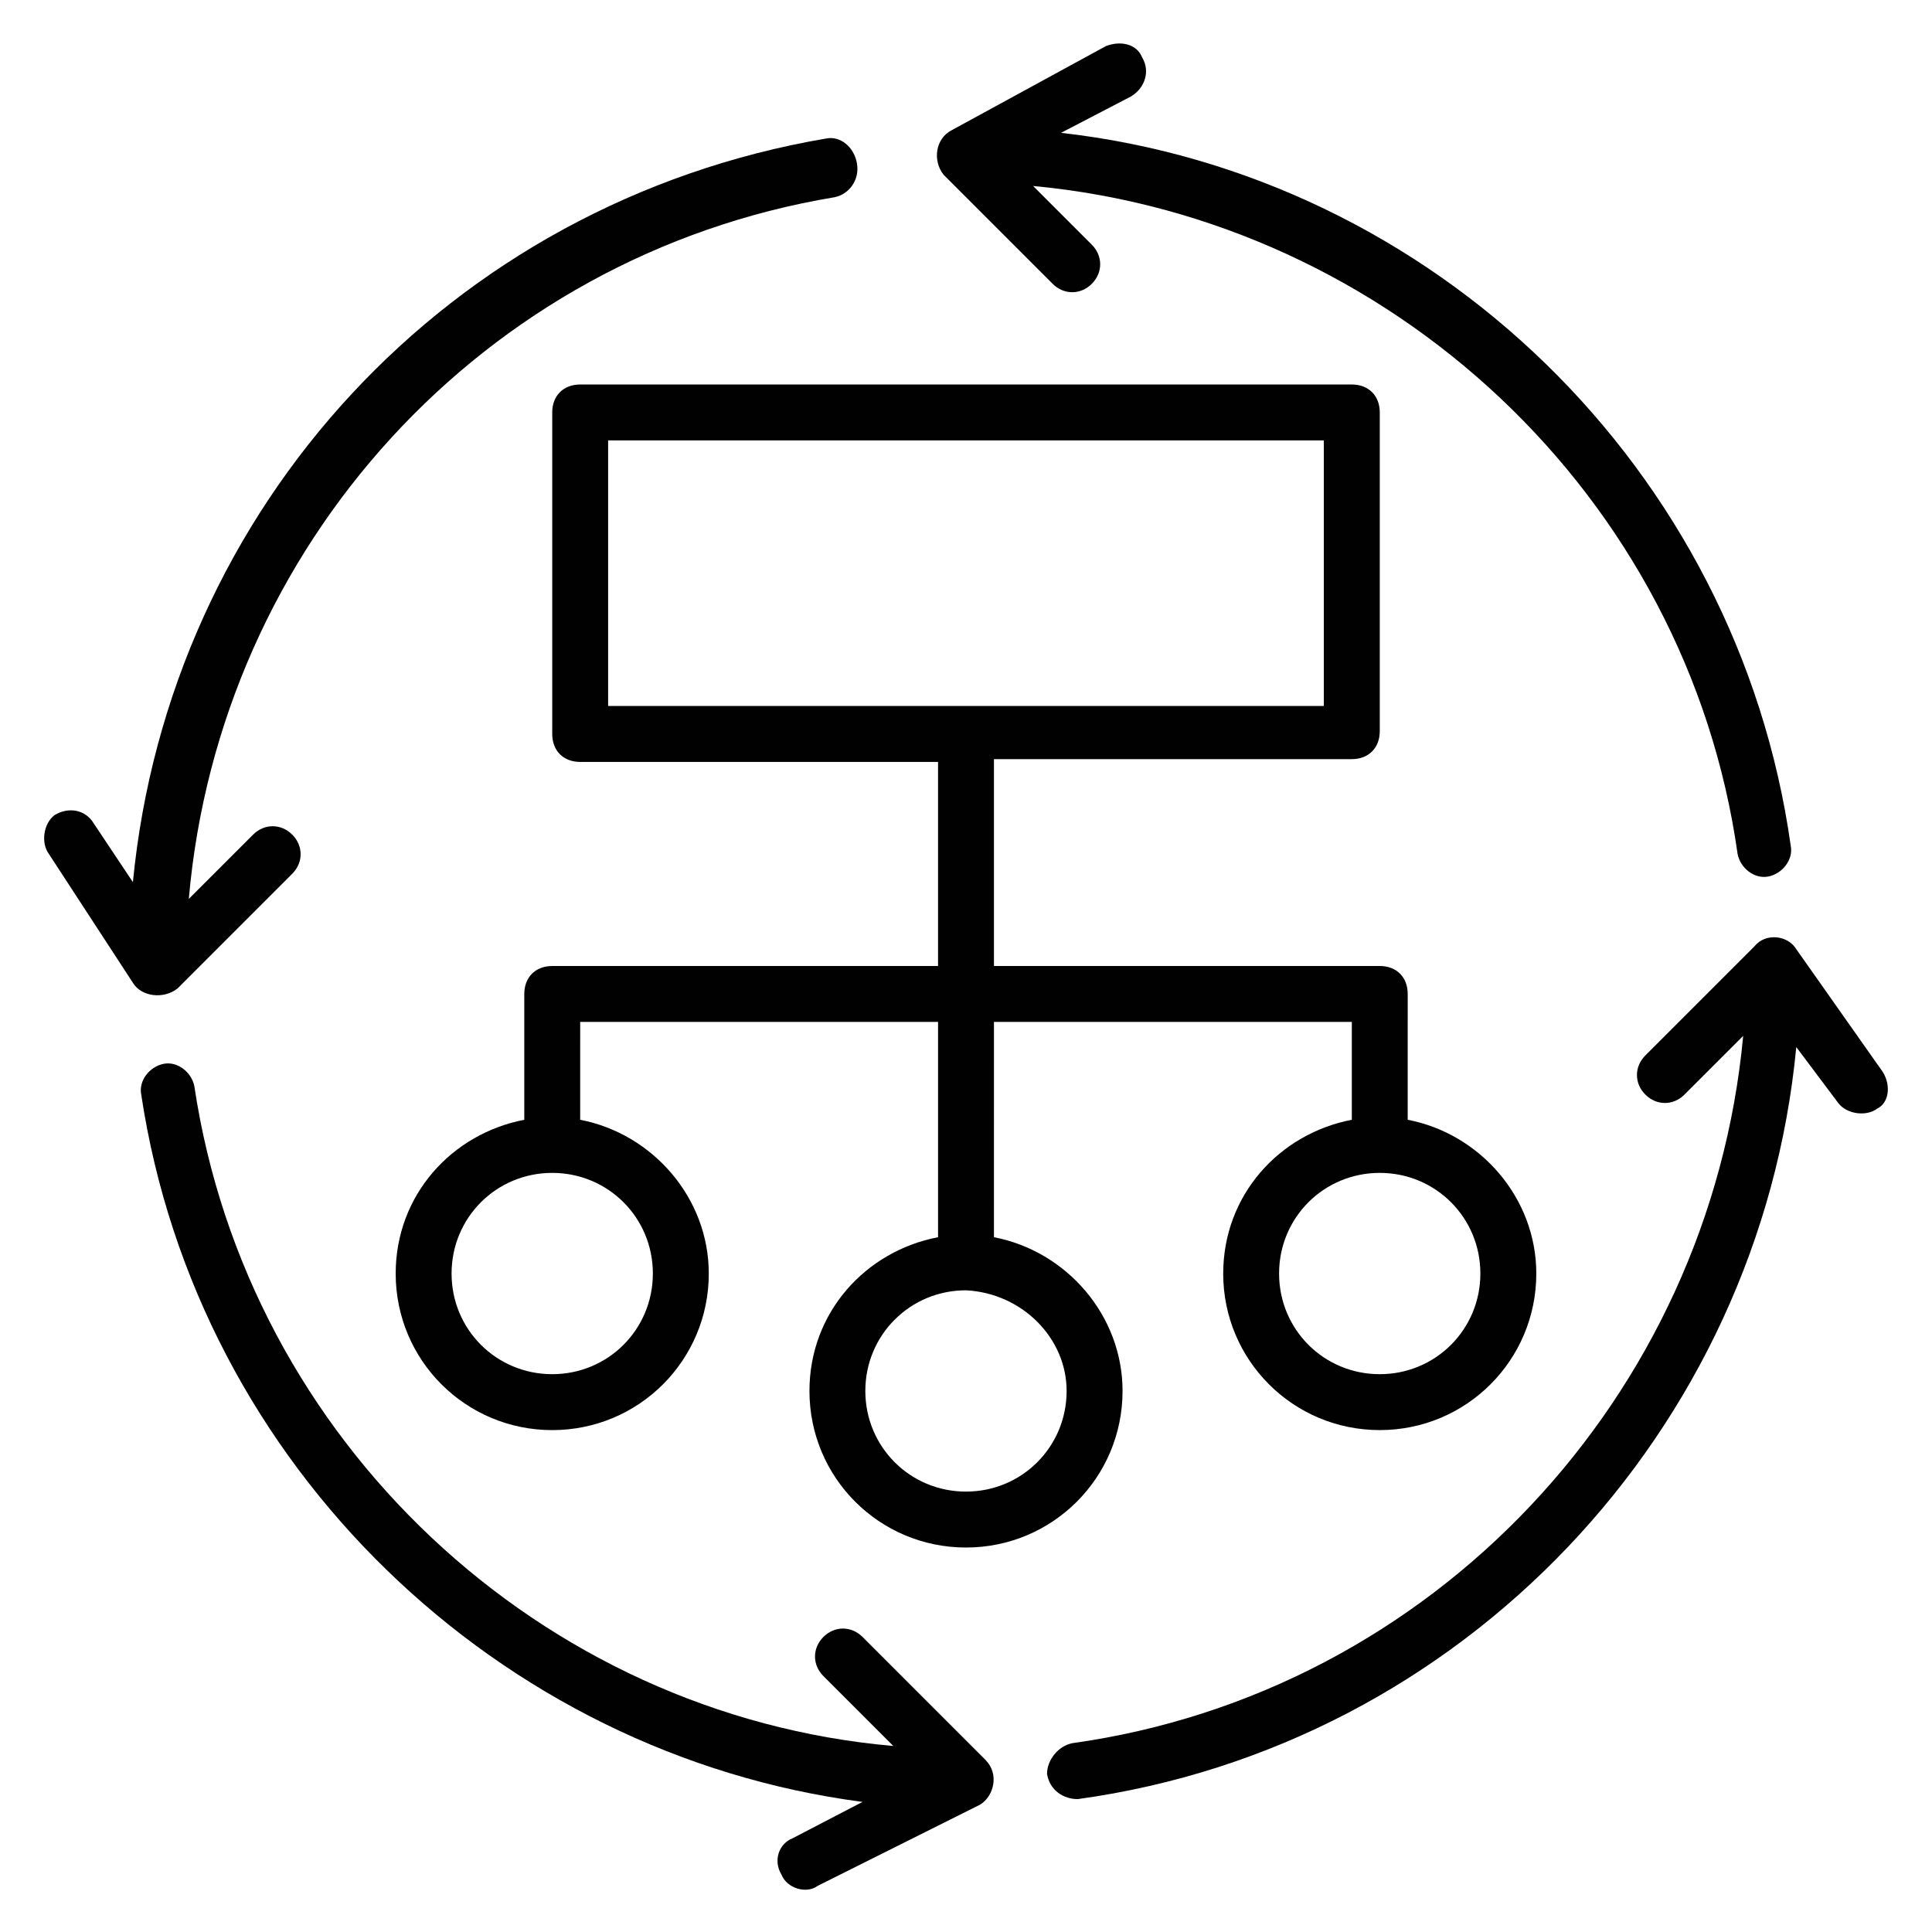 <?xml version="1.0" encoding="UTF-8"?>
<!-- Uploaded to: SVG Repo, www.svgrepo.com, Generator: SVG Repo Mixer Tools -->
<svg width="800px" height="800px" version="1.1" viewBox="144 144 512 512" xmlns="http://www.w3.org/2000/svg">
 <g fill="#010101">
  <path d="m394.07 190.32 28.895 28.895c2.965 2.965 7.41 2.965 10.371 0 2.965-2.965 2.965-7.41 0-10.371l-15.559-15.559c94.836 8.891 173.37 82.238 186.71 177.07 0.742 3.703 4.445 6.668 8.148 5.926 3.703-0.742 6.668-4.445 5.926-8.148-14.078-100.02-94.836-177.82-193.38-188.93l18.523-9.633c3.703-2.223 5.188-6.668 2.965-10.371-1.48-3.703-5.926-4.445-9.629-2.965l-40.75 22.227c-4.445 2.223-5.184 8.152-2.223 11.855z"/>
  <path d="m643.01 428.15-22.969-32.598c-2.223-3.703-8.148-4.445-11.113-0.742l-28.895 28.895c-2.965 2.965-2.965 7.41 0 10.371 2.965 2.965 7.41 2.965 10.371 0l15.559-15.559c-8.891 95.574-82.238 174.11-177.82 187.45-3.703 0.742-6.668 4.445-6.668 8.148 0.742 4.445 4.445 6.668 8.148 6.668 102.24-14.078 180.78-97.797 190.41-199.3l11.113 14.816c2.223 2.965 7.41 3.703 10.371 1.48 2.973-1.477 3.711-5.922 1.488-9.625z"/>
  <path d="m405.18 610.41-32.598-32.602c-2.965-2.965-7.41-2.965-10.371 0-2.965 2.965-2.965 7.41 0 10.371l18.523 18.523c-93.355-8.148-171.15-80.758-185.23-174.85-0.742-3.703-4.445-6.668-8.148-5.926-3.703 0.742-6.668 4.445-5.926 8.148 14.816 98.539 94.836 174.85 191.15 187.45l-18.523 9.633c-3.703 1.48-5.188 5.926-2.965 9.633 1.48 3.703 6.668 5.188 9.633 2.965l42.973-21.484c3.699-2.227 5.184-8.152 1.477-11.855z"/>
  <path d="m191.07 405.93 30.375-30.375c2.965-2.965 2.965-7.41 0-10.371-2.965-2.965-7.41-2.965-10.371 0l-17.039 17.039c8.148-93.352 77.793-170.41 171.15-185.96 3.703-0.742 6.668-4.445 5.926-8.891-0.742-4.449-4.449-7.41-8.152-6.672-100.02 17.043-174.11 97.801-183.74 197.08l-10.371-15.559c-2.223-3.703-6.668-4.445-10.371-2.223-2.965 2.219-3.707 7.406-1.484 10.371l22.227 34.082c2.223 3.703 8.148 4.445 11.855 1.48z"/>
  <path d="m468.16 481.5c0 22.969 18.523 41.488 41.488 41.488 22.969 0 41.488-18.523 41.488-41.488 0-20.004-14.816-37.043-34.082-40.75l0.004-33.34c0-4.445-2.965-7.41-7.41-7.41l-102.24 0.004v-54.828h94.836c4.445 0 7.41-2.965 7.41-7.41v-84.461c0-4.445-2.965-7.41-7.41-7.41h-204.49c-4.445 0-7.41 2.965-7.41 7.41v85.203c0 4.445 2.965 7.41 7.41 7.41h94.836v54.086h-102.24c-4.445 0-7.41 2.965-7.41 7.41v33.34c-19.262 3.703-34.082 20.004-34.082 40.75 0 22.969 18.523 41.488 41.488 41.488 22.969 0 41.488-18.523 41.488-41.488 0-20.004-14.816-37.043-34.082-40.75l0.004-25.934h94.836v57.051c-19.262 3.703-34.082 20.004-34.082 40.75 0 22.969 18.523 41.488 41.488 41.488 22.969 0 41.488-18.523 41.488-41.488 0-20.004-14.816-37.043-34.082-40.75l0.004-57.051h94.836v25.93c-19.262 3.707-34.082 20.008-34.082 40.75zm-163-220.79h189.67v70.387h-189.67zm11.855 220.79c0 14.816-11.855 26.672-26.672 26.672s-26.672-11.855-26.672-26.672 11.855-26.672 26.672-26.672 26.672 11.855 26.672 26.672zm109.65 31.117c0 14.816-11.855 26.672-26.672 26.672s-26.672-11.855-26.672-26.672c0-14.816 11.855-26.672 26.672-26.672 14.816 0.742 26.672 12.598 26.672 26.672zm109.65-31.117c0 14.816-11.855 26.672-26.672 26.672s-26.672-11.855-26.672-26.672 11.855-26.672 26.672-26.672 26.672 11.855 26.672 26.672z"/>
 </g>
</svg>